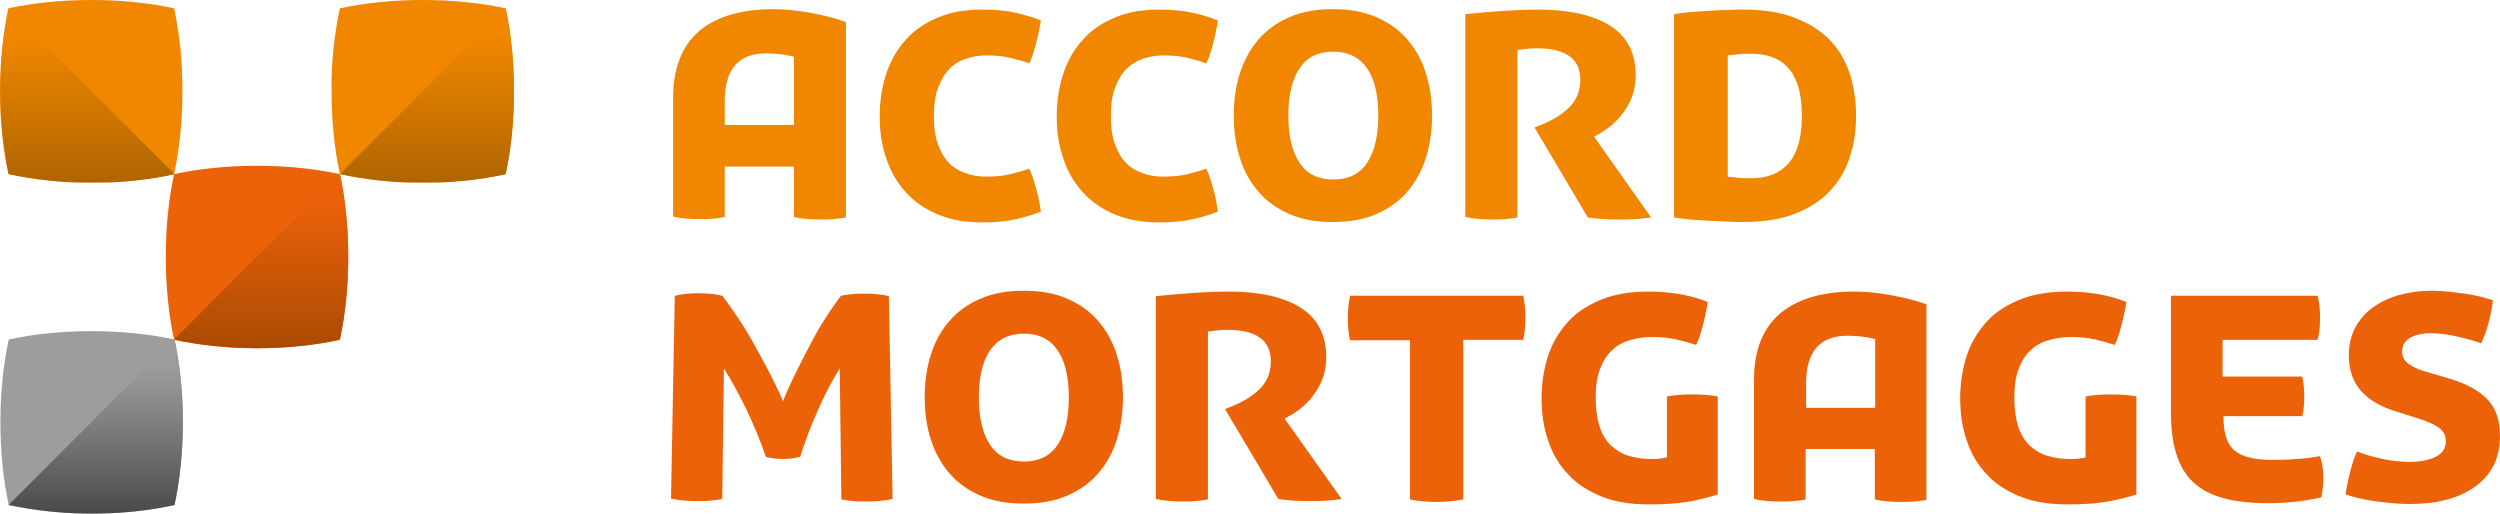 <?xml version="1.0" encoding="UTF-8" standalone="no"?>
<!-- Generator: Adobe Illustrator 19.2.1, SVG Export Plug-In . SVG Version: 6.00 Build 0)  -->

<svg
   version="1.1"
   id="layer"
   x="0px"
   y="0px"
   viewBox="0 0 600.2 123.3"
   xml:space="preserve"
   sodipodi:docname="accord-mortgages-limited-logo-vector.svg"
   width="600.2"
   height="123.3"
   inkscape:version="1.2.1 (9c6d41e410, 2022-07-14)"
   xmlns:inkscape="http://www.inkscape.org/namespaces/inkscape"
   xmlns:sodipodi="http://sodipodi.sourceforge.net/DTD/sodipodi-0.dtd"
   xmlns:xlink="http://www.w3.org/1999/xlink"
   xmlns="http://www.w3.org/2000/svg"
   xmlns:svg="http://www.w3.org/2000/svg"><defs
   id="defs93" /><sodipodi:namedview
   id="namedview91"
   pagecolor="#505050"
   bordercolor="#eeeeee"
   borderopacity="1"
   inkscape:showpageshadow="0"
   inkscape:pageopacity="0"
   inkscape:pagecheckerboard="0"
   inkscape:deskcolor="#505050"
   showgrid="false"
   inkscape:zoom="1.2730061"
   inkscape:cx="204.24096"
   inkscape:cy="67.163855"
   inkscape:window-width="2400"
   inkscape:window-height="1261"
   inkscape:window-x="2391"
   inkscape:window-y="-9"
   inkscape:window-maximized="1"
   inkscape:current-layer="layer" />
<style
   type="text/css"
   id="style2">
	.st0{fill:#F18700;}
	.st1{fill:#EB6209;}
	.st2{clip-path:url(#SVGID_2_);fill:url(#SVGID_3_);}
	.st3{clip-path:url(#SVGID_5_);fill:url(#SVGID_6_);}
	.st4{fill:#9D9D9C;}
	.st5{clip-path:url(#SVGID_8_);fill:url(#SVGID_9_);}
	.st6{clip-path:url(#SVGID_11_);fill:url(#SVGID_12_);}
</style>
<path
   class="st0"
   d="m 203,52.2 c -0.9,0.2 -1.8,0.3 -2.8,0.4 -1,0.1 -2.1,0.1 -3.4,0.1 -2.4,0 -4.5,-0.2 -6.2,-0.6 V 40 H 174 v 12.1 c -0.9,0.2 -1.8,0.3 -2.8,0.4 -1,0.1 -2.1,0.1 -3.4,0.1 -2.4,0 -4.5,-0.2 -6.2,-0.6 V 23.4 c 0,-7 2.1,-12.3 6.2,-15.9 4.1,-3.5 10.1,-5.3 17.9,-5.3 2.8,0 5.8,0.3 9,0.9 3.2,0.6 6,1.3 8.4,2.2 V 52.2 Z M 190.6,30.1 V 13.6 c -2,-0.5 -4.2,-0.8 -6.6,-0.8 -6.7,0 -10,3.8 -10,11.5 V 30 h 16.6 z m 56.5,10.4 c -1.4,0.5 -3,0.9 -4.5,1.3 -1.6,0.4 -3.5,0.6 -5.7,0.6 -1.8,0 -3.4,-0.2 -5,-0.8 -1.5,-0.5 -2.9,-1.3 -4,-2.4 -1.1,-1.1 -2,-2.6 -2.7,-4.5 -0.7,-1.9 -1,-4.1 -1,-6.8 0,-2.7 0.3,-5 1,-6.8 0.7,-1.9 1.6,-3.4 2.7,-4.5 1.1,-1.2 2.5,-2 4,-2.5 1.5,-0.5 3.2,-0.8 5,-0.8 2.2,0 4.1,0.2 5.7,0.6 1.6,0.4 3.1,0.8 4.5,1.3 0.6,-1.1 1.1,-2.7 1.6,-4.6 0.5,-1.9 0.9,-3.8 1.2,-5.7 -1.8,-0.7 -3.7,-1.3 -5.9,-1.8 -2.2,-0.5 -4.9,-0.8 -8.1,-0.8 -4.1,0 -7.7,0.6 -10.7,1.9 -3.1,1.3 -5.7,3 -7.7,5.3 -2.1,2.3 -3.6,4.9 -4.7,8.1 -1,3.1 -1.6,6.5 -1.6,10.3 0,3.7 0.5,7.1 1.6,10.2 1,3.1 2.6,5.8 4.7,8.1 2.1,2.3 4.6,4 7.7,5.3 3.1,1.3 6.7,1.9 10.7,1.9 3.2,0 5.9,-0.3 8.1,-0.8 2.2,-0.5 4.1,-1.1 5.9,-1.8 -0.3,-1.9 -0.6,-3.8 -1.2,-5.7 -0.5,-2 -1.1,-3.5 -1.6,-4.6 m 42.5,0 c -1.4,0.5 -3,0.9 -4.5,1.3 -1.6,0.4 -3.5,0.6 -5.7,0.6 -1.8,0 -3.4,-0.2 -5,-0.8 -1.5,-0.5 -2.9,-1.3 -4,-2.4 -1.1,-1.1 -2,-2.6 -2.7,-4.5 -0.7,-1.9 -1,-4.1 -1,-6.8 0,-2.7 0.3,-5 1,-6.8 0.7,-1.9 1.6,-3.4 2.7,-4.5 1.1,-1.1 2.5,-2 4,-2.5 1.5,-0.5 3.2,-0.8 5,-0.8 2.2,0 4.1,0.2 5.7,0.6 1.6,0.4 3.1,0.8 4.5,1.3 0.6,-1.1 1.1,-2.7 1.6,-4.6 0.5,-1.9 0.9,-3.8 1.2,-5.7 -1.8,-0.7 -3.7,-1.3 -5.9,-1.8 -2.2,-0.5 -4.9,-0.8 -8.1,-0.8 -4.1,0 -7.7,0.6 -10.7,1.9 -3.1,1.3 -5.7,3 -7.7,5.3 -2.1,2.3 -3.6,4.9 -4.7,8.1 -1,3.1 -1.6,6.5 -1.6,10.3 0,3.7 0.5,7.1 1.6,10.2 1,3.1 2.6,5.8 4.7,8.1 2.1,2.3 4.6,4 7.7,5.3 3.1,1.3 6.7,1.9 10.7,1.9 3.2,0 5.9,-0.3 8.1,-0.8 2.2,-0.5 4.1,-1.1 5.9,-1.8 -0.3,-1.9 -0.6,-3.8 -1.2,-5.7 -0.5,-2 -1.1,-3.5 -1.6,-4.6 M 320,53.3 c -4,0 -7.4,-0.6 -10.4,-1.9 -3,-1.3 -5.4,-3 -7.4,-5.3 -2,-2.3 -3.5,-4.9 -4.5,-8.1 -1,-3.1 -1.5,-6.5 -1.5,-10.2 0,-3.8 0.5,-7.2 1.5,-10.3 1,-3.1 2.5,-5.8 4.5,-8.1 2,-2.3 4.4,-4 7.4,-5.3 3,-1.3 6.4,-1.9 10.4,-1.9 4,0 7.4,0.6 10.4,1.9 3,1.3 5.4,3 7.4,5.3 2,2.3 3.5,4.9 4.5,8.1 1,3.1 1.5,6.5 1.5,10.3 0,3.7 -0.5,7.1 -1.5,10.2 -1,3.1 -2.5,5.8 -4.5,8.1 -2,2.3 -4.4,4 -7.4,5.3 -3,1.3 -6.4,1.9 -10.4,1.9 M 309.3,27.7 c 0,4.9 0.9,8.7 2.7,11.4 1.8,2.7 4.5,4 8.1,4 3.6,0 6.3,-1.3 8.1,-4 1.8,-2.7 2.7,-6.5 2.7,-11.4 0,-4.9 -0.9,-8.7 -2.7,-11.3 -1.8,-2.6 -4.5,-4 -8.1,-4 -3.6,0 -6.3,1.3 -8.1,4 -1.8,2.7 -2.7,6.4 -2.7,11.3 m 73.4,5.1 c 3.2,-1.6 5.7,-3.7 7.4,-6.3 1.8,-2.6 2.6,-5.4 2.6,-8.4 0,-5.3 -2,-9.3 -6.1,-11.9 -4.1,-2.6 -9.9,-3.9 -17.4,-3.9 -2.2,0 -4.9,0.1 -8.1,0.3 -3.2,0.2 -6.3,0.5 -9.3,0.8 v 48.7 c 1.9,0.4 4,0.6 6.3,0.6 1.3,0 2.4,0 3.3,-0.1 1,-0.1 1.9,-0.2 2.9,-0.4 V 12 c 0.9,-0.1 1.8,-0.2 2.5,-0.3 0.8,-0.1 1.5,-0.1 2.2,-0.1 6.9,0 10.4,2.5 10.4,7.5 0,2.7 -0.9,5 -2.8,6.8 -1.9,1.9 -4.6,3.4 -8.2,4.7 l 12.8,21.6 c 1.1,0.2 2.4,0.3 3.8,0.4 1.4,0.1 2.6,0.1 3.8,0.1 1.1,0 2.4,0 3.8,-0.1 1.4,-0.1 2.6,-0.2 3.8,-0.4 z M 401.9,3.4 c 1.1,-0.2 2.4,-0.3 3.9,-0.5 1.4,-0.1 2.9,-0.2 4.4,-0.3 1.5,-0.1 3,-0.2 4.4,-0.2 1.4,-0.1 2.7,-0.1 3.8,-0.1 4.8,0 8.9,0.6 12.3,1.9 3.4,1.3 6.2,3 8.4,5.2 2.2,2.2 3.8,4.9 4.9,8 1,3.1 1.6,6.5 1.6,10.3 0,3.8 -0.5,7.2 -1.6,10.3 -1,3.1 -2.7,5.8 -4.9,8.1 -2.2,2.3 -5,4 -8.4,5.3 -3.4,1.3 -7.5,1.9 -12.3,1.9 -1.1,0 -2.4,0 -3.8,-0.1 -1.4,-0.1 -2.9,-0.1 -4.4,-0.2 -1.5,-0.1 -3,-0.2 -4.4,-0.3 -1.4,-0.1 -2.7,-0.3 -3.9,-0.5 z m 12.9,39 c 1,0.1 1.9,0.2 2.7,0.3 0.8,0.1 1.8,0.1 2.8,0.1 4,0 7,-1.2 9.1,-3.6 2.1,-2.4 3.2,-6.2 3.2,-11.4 0,-5.2 -1.1,-9 -3.2,-11.4 -2.1,-2.4 -5.1,-3.5 -9.1,-3.5 -1.1,0 -2,0 -2.8,0.1 -0.8,0.1 -1.7,0.2 -2.7,0.3 z"
   id="path4" />
<path
   class="st1"
   d="m 192.1,109.7 c -1.4,0.3 -2.8,0.5 -4.1,0.5 -1.6,0 -2.9,-0.2 -4.1,-0.5 -1.4,-4 -3,-7.8 -4.7,-11.4 -1.8,-3.6 -3.5,-6.9 -5.4,-9.8 l -0.4,31.3 c -0.9,0.2 -1.9,0.3 -2.8,0.4 -0.9,0.1 -2,0.1 -3.3,0.1 -2.4,0 -4.5,-0.2 -6.2,-0.6 L 162,71 c 1.6,-0.4 3.5,-0.6 5.7,-0.6 2.1,0 4.1,0.2 5.7,0.6 1.1,1.4 2.2,3 3.5,4.9 1.3,1.9 2.6,4 3.9,6.3 1.3,2.3 2.5,4.6 3.8,7 1.2,2.4 2.4,4.8 3.4,7.1 0.9,-2.3 2,-4.7 3.2,-7.1 1.2,-2.4 2.4,-4.8 3.6,-7 1.2,-2.3 2.4,-4.4 3.7,-6.3 1.2,-1.9 2.4,-3.6 3.4,-4.9 0.9,-0.2 1.8,-0.3 2.7,-0.4 0.9,-0.1 1.9,-0.1 3.1,-0.1 2.2,0 4.1,0.2 5.7,0.6 l 0.9,48.7 c -1.8,0.4 -3.9,0.6 -6.3,0.6 -1.2,0 -2.3,0 -3.2,-0.1 -0.9,-0.1 -1.9,-0.2 -2.8,-0.4 l -0.4,-31.5 c -1.8,3 -3.6,6.3 -5.2,10 -1.6,3.6 -3.1,7.4 -4.3,11.3 m 53.7,11.2 c 4,0 7.4,-0.6 10.4,-1.9 3,-1.3 5.4,-3 7.4,-5.3 2,-2.3 3.5,-4.9 4.5,-8.1 1,-3.1 1.5,-6.5 1.5,-10.2 0,-3.8 -0.5,-7.2 -1.5,-10.3 -1,-3.1 -2.5,-5.8 -4.5,-8.1 -2,-2.3 -4.4,-4 -7.4,-5.3 -3,-1.3 -6.4,-1.9 -10.4,-1.9 -4,0 -7.4,0.6 -10.4,1.9 -3,1.3 -5.4,3 -7.4,5.3 -2,2.3 -3.5,4.9 -4.5,8.1 -1,3.1 -1.5,6.6 -1.5,10.3 0,3.7 0.5,7.1 1.5,10.2 1,3.1 2.5,5.8 4.5,8.1 2,2.3 4.4,4 7.4,5.3 3,1.3 6.4,1.9 10.4,1.9 M 235,95.4 c 0,-4.9 0.9,-8.7 2.7,-11.3 1.8,-2.6 4.5,-4 8.1,-4 3.6,0 6.3,1.3 8.1,4 1.8,2.6 2.7,6.4 2.7,11.3 0,4.9 -0.9,8.7 -2.7,11.4 -1.8,2.7 -4.5,4 -8.1,4 -3.6,0 -6.3,-1.3 -8.1,-4 -1.8,-2.7 -2.7,-6.5 -2.7,-11.4 m 73.4,5.1 c 3.2,-1.6 5.7,-3.7 7.4,-6.3 1.8,-2.6 2.6,-5.4 2.6,-8.4 0,-5.3 -2,-9.3 -6.1,-11.9 -4.1,-2.6 -9.9,-3.9 -17.4,-3.9 -2.2,0 -4.9,0.1 -8.1,0.3 -3.2,0.2 -6.3,0.5 -9.3,0.8 v 48.7 c 1.9,0.4 4,0.6 6.3,0.6 1.3,0 2.4,0 3.3,-0.1 0.9,-0.1 1.9,-0.2 2.9,-0.4 V 79.6 c 0.9,-0.1 1.8,-0.2 2.5,-0.3 0.8,-0.1 1.5,-0.1 2.2,-0.1 6.9,0 10.4,2.5 10.4,7.5 0,2.7 -0.9,5 -2.8,6.8 -1.9,1.9 -4.6,3.4 -8.2,4.7 l 12.8,21.6 c 1.1,0.2 2.4,0.3 3.8,0.4 1.4,0.1 2.6,0.1 3.8,0.1 1.1,0 2.4,0 3.8,-0.1 1.4,-0.1 2.6,-0.2 3.8,-0.4 z m 15.7,-29.4 c -0.2,0.9 -0.3,1.8 -0.4,2.7 -0.1,0.9 -0.1,1.8 -0.1,2.6 0,0.8 0,1.7 0.1,2.6 0.1,0.9 0.2,1.8 0.4,2.7 h 14.4 v 38.2 c 1.9,0.4 4,0.6 6.4,0.6 2.4,0 4.5,-0.2 6.4,-0.6 V 81.6 h 14.4 c 0.2,-0.9 0.3,-1.8 0.4,-2.7 0.1,-0.9 0.1,-1.8 0.1,-2.6 0,-0.8 0,-1.7 -0.1,-2.6 -0.1,-0.9 -0.2,-1.8 -0.4,-2.7 h -41.6 m 76.1,38.8 c -0.4,0.1 -0.9,0.2 -1.6,0.3 -0.7,0.1 -1.4,0.1 -2.2,0.1 -2,0 -3.8,-0.3 -5.5,-0.8 -1.6,-0.5 -3,-1.4 -4.2,-2.5 -1.2,-1.2 -2.1,-2.7 -2.7,-4.6 -0.6,-1.9 -0.9,-4.1 -0.9,-6.8 0,-2.7 0.3,-5 1,-6.8 0.7,-1.9 1.6,-3.4 2.8,-4.5 1.2,-1.2 2.6,-2 4.3,-2.5 1.7,-0.5 3.5,-0.8 5.5,-0.8 2.2,0 4.1,0.2 5.8,0.6 1.7,0.4 3.2,0.8 4.7,1.3 0.6,-1.1 1.1,-2.7 1.6,-4.6 0.5,-1.9 0.9,-3.8 1.2,-5.7 -2.2,-0.9 -4.5,-1.5 -6.8,-1.9 -2.4,-0.4 -4.8,-0.6 -7.4,-0.6 -4.3,0 -8.1,0.6 -11.3,1.9 -3.2,1.3 -5.9,3 -8,5.3 -2.1,2.3 -3.7,4.9 -4.8,8.1 -1,3.1 -1.6,6.6 -1.6,10.3 0,3.7 0.5,7.1 1.6,10.2 1,3.1 2.6,5.8 4.8,8.1 2.1,2.3 4.8,4 8,5.3 3.2,1.3 7,1.9 11.3,1.9 3.8,0 7,-0.2 9.8,-0.7 2.7,-0.5 5,-1.1 6.8,-1.7 V 95.2 c -0.8,-0.2 -1.8,-0.3 -3,-0.4 -1.2,-0.1 -2.2,-0.1 -3.1,-0.1 -0.9,0 -1.9,0 -3.1,0.1 -1.2,0.1 -2.2,0.2 -3,0.4 z m 62.4,-36.7 c -2.4,-0.9 -5.2,-1.6 -8.4,-2.2 -3.2,-0.6 -6.2,-0.9 -9,-0.9 -7.8,0 -13.7,1.8 -17.9,5.3 -4.1,3.6 -6.2,8.8 -6.2,15.9 v 28.6 c 1.8,0.4 3.8,0.6 6.2,0.6 1.3,0 2.4,0 3.4,-0.1 1,-0.1 1.9,-0.2 2.8,-0.4 v -12.1 h 16.6 v 12.1 c 1.8,0.4 3.8,0.6 6.2,0.6 1.3,0 2.4,0 3.4,-0.1 1,-0.1 1.9,-0.2 2.8,-0.4 V 73.1 Z m -29,24.7 v -5.7 c 0,-7.7 3.3,-11.5 10,-11.5 2.4,0 4.6,0.3 6.6,0.8 v 16.5 h -16.6 z m 67.1,12 c -0.4,0.1 -0.9,0.2 -1.6,0.3 -0.7,0.1 -1.4,0.1 -2.2,0.1 -2,0 -3.8,-0.3 -5.5,-0.8 -1.6,-0.5 -3,-1.4 -4.2,-2.5 -1.2,-1.2 -2.1,-2.7 -2.7,-4.6 -0.6,-1.9 -0.9,-4.1 -0.9,-6.8 0,-2.7 0.3,-5 1,-6.8 0.7,-1.9 1.6,-3.4 2.8,-4.5 1.2,-1.2 2.6,-2 4.3,-2.5 1.7,-0.5 3.5,-0.8 5.5,-0.8 2.2,0 4.1,0.2 5.8,0.6 1.7,0.4 3.2,0.8 4.7,1.3 0.6,-1.1 1.1,-2.7 1.6,-4.6 0.5,-1.9 0.9,-3.8 1.2,-5.7 -2.2,-0.9 -4.5,-1.5 -6.8,-1.9 -2.4,-0.4 -4.8,-0.6 -7.4,-0.6 -4.3,0 -8.1,0.6 -11.3,1.9 -3.2,1.3 -5.9,3 -8,5.3 -2.1,2.3 -3.7,4.9 -4.8,8.1 -1,3.1 -1.6,6.6 -1.6,10.3 0,3.7 0.5,7.1 1.6,10.2 1,3.1 2.6,5.8 4.8,8.1 2.1,2.3 4.8,4 8,5.3 3.2,1.3 7,1.9 11.3,1.9 3.8,0 7,-0.2 9.8,-0.7 2.7,-0.5 5,-1.1 6.8,-1.7 V 95.2 c -0.8,-0.2 -1.8,-0.3 -3,-0.4 -1.2,-0.1 -2.2,-0.1 -3.1,-0.1 -0.9,0 -1.9,0 -3.1,0.1 -1.2,0.1 -2.2,0.2 -3,0.4 z m 52,-9.8 c 0.2,-0.7 0.3,-1.5 0.4,-2.4 0.1,-0.9 0.1,-1.7 0.1,-2.4 0,-0.7 0,-1.5 -0.1,-2.4 -0.1,-0.9 -0.2,-1.7 -0.4,-2.4 h -19.1 v -8.8 h 22.8 c 0.4,-1.4 0.6,-3.1 0.6,-5.3 0,-2.1 -0.2,-3.8 -0.6,-5.3 h -35.2 v 27.7 c 0,4.1 0.4,7.5 1.3,10.3 0.9,2.8 2.2,5.1 4.1,6.8 1.9,1.8 4.3,3 7.2,3.8 3,0.8 6.5,1.2 10.7,1.2 4.6,0 8.9,-0.5 12.8,-1.4 0.3,-1.6 0.5,-3.2 0.5,-4.8 0,-0.9 -0.1,-1.8 -0.2,-2.6 -0.1,-0.8 -0.4,-1.7 -0.6,-2.5 -1.7,0.3 -3.6,0.6 -5.7,0.7 -2.1,0.2 -4.1,0.2 -5.9,0.2 -4.3,0 -7.3,-0.8 -9,-2.3 -1.8,-1.5 -2.6,-4.3 -2.6,-8.2 h 18.9 z m 28,0.5 c 1.9,0.6 3.5,1.3 4.7,2.1 1.2,0.8 1.8,1.9 1.8,3.4 0,1.7 -0.9,2.9 -2.5,3.7 -1.7,0.8 -3.8,1.2 -6.3,1.2 -1.1,0 -2.2,-0.1 -3.3,-0.2 -1.2,-0.2 -2.3,-0.3 -3.4,-0.6 -1.1,-0.2 -2.2,-0.5 -3.2,-0.8 -1,-0.3 -1.8,-0.6 -2.6,-0.9 -0.6,1.1 -1.1,2.7 -1.6,4.6 -0.5,1.9 -0.9,3.8 -1.2,5.7 1.8,0.6 4.1,1.2 6.9,1.6 2.8,0.4 5.7,0.7 8.5,0.7 6.7,0 12,-1.4 15.9,-4.3 3.9,-2.9 5.8,-6.9 5.8,-12 0,-3.8 -1,-6.7 -3,-8.8 -2,-2.1 -4.9,-3.7 -8.8,-4.9 L 582,89.1 c -1.4,-0.4 -2.7,-1 -3.7,-1.7 -1,-0.7 -1.6,-1.7 -1.6,-3 0,-1.4 0.6,-2.5 1.9,-3.3 1.3,-0.7 2.9,-1.1 5,-1.1 1.6,0 3.6,0.2 5.9,0.7 2.3,0.5 4.4,1.1 6.2,1.7 0.6,-1.3 1.2,-2.8 1.7,-4.7 0.5,-1.9 0.9,-3.7 1.1,-5.6 -0.9,-0.3 -1.9,-0.6 -3.1,-0.9 -1.2,-0.3 -2.4,-0.5 -3.7,-0.7 -1.3,-0.2 -2.7,-0.3 -4,-0.5 -1.4,-0.1 -2.6,-0.2 -3.8,-0.2 -3,0 -5.7,0.4 -8.2,1.1 -2.4,0.7 -4.5,1.8 -6.3,3.1 -1.8,1.4 -3.1,3 -4.1,4.9 -0.9,1.9 -1.4,4 -1.4,6.4 0,3.5 1,6.4 2.9,8.5 1.9,2.2 4.7,3.8 8.2,4.9 z"
   id="path6" />
<path
   class="st0"
   d="m 81.6,2 c 6,-1.3 12.8,-2 19.9,-2 7.1,0 13.8,0.7 19.9,2 1.3,6 2,12.8 2,19.9 0,7.1 -0.7,13.8 -2,19.9 -6,1.3 -12.8,2 -19.9,2 -7.1,0 -13.8,-0.7 -19.9,-2 -1.3,-6 -2,-12.8 -2,-19.9 -0.1,-7.1 0.7,-13.8 2,-19.9"
   id="path8" />
<g
   id="g27"
   transform="translate(-21.1,-259.4)">
	<defs
   id="defs11">
		<path
   id="SVGID_1_"
   d="m 102.7,301.2 c 6,1.3 12.8,2.1 19.9,2.1 7.1,0 13.8,-0.7 19.9,-2.1 1.3,-6 2,-12.8 2,-19.9 0,-7.1 -0.7,-13.8 -2,-19.9 z" />
	</defs>
	<clipPath
   id="SVGID_2_">
		<use
   xlink:href="#SVGID_1_"
   style="overflow:visible"
   id="use13" />
	</clipPath>
	
		<linearGradient
   id="SVGID_3_"
   gradientUnits="userSpaceOnUse"
   x1="-112.898"
   y1="609.908"
   x2="-109.274"
   y2="609.908"
   gradientTransform="matrix(0,-11.527,-11.527,0,7154.14,-998.206)">
		<stop
   offset="0"
   style="stop-color:#AF6500"
   id="stop16" />
		<stop
   offset="0.335"
   style="stop-color:#CA7300"
   id="stop18" />
		<stop
   offset="0.85"
   style="stop-color:#F18700"
   id="stop20" />
		<stop
   offset="1"
   style="stop-color:#F18700"
   id="stop22" />
	</linearGradient>
	<rect
   x="102.7"
   y="261.4"
   class="st2"
   width="41.8"
   height="41.8"
   clip-path="url(#SVGID_2_)"
   id="rect25"
   style="fill:url(#SVGID_3_)" />
</g>
<path
   class="st1"
   d="m 41.8,41.8 c 6,-1.3 12.8,-2 19.9,-2 7.1,0 13.8,0.7 19.9,2 1.3,6 2,12.8 2,19.9 0,7.1 -0.7,13.8 -2,19.9 -6,1.3 -12.8,2 -19.9,2 -7.1,0 -13.8,-0.7 -19.9,-2 -1.3,-6 -2,-12.8 -2,-19.9 0,-7.2 0.7,-13.9 2,-19.9"
   id="path29" />
<g
   id="g46"
   transform="translate(-21.1,-259.4)">
	<defs
   id="defs32">
		<path
   id="SVGID_4_"
   d="m 62.9,340.9 c 6,1.3 12.8,2.1 19.9,2.1 7.1,0 13.8,-0.7 19.9,-2.1 1.3,-6 2,-12.8 2,-19.9 0,-7.1 -0.7,-13.8 -2,-19.9 z" />
	</defs>
	<clipPath
   id="SVGID_5_">
		<use
   xlink:href="#SVGID_4_"
   style="overflow:visible"
   id="use34" />
	</clipPath>
	
		<linearGradient
   id="SVGID_6_"
   gradientUnits="userSpaceOnUse"
   x1="-115.394"
   y1="612.403"
   x2="-111.77"
   y2="612.403"
   gradientTransform="matrix(0,-11.527,-11.527,0,7143.192,-987.246)">
		<stop
   offset="0"
   style="stop-color:#AB4A03"
   id="stop37" />
		<stop
   offset="0.85"
   style="stop-color:#EB6209"
   id="stop39" />
		<stop
   offset="1"
   style="stop-color:#EB6209"
   id="stop41" />
	</linearGradient>
	<rect
   x="62.9"
   y="301.2"
   class="st3"
   width="41.8"
   height="41.8"
   clip-path="url(#SVGID_5_)"
   id="rect44"
   style="fill:url(#SVGID_6_)" />
</g>
<path
   class="st4"
   d="m 2.1,81.5 c 6,-1.3 12.8,-2 19.9,-2 7.1,0 13.8,0.7 19.9,2 1.3,6 2,12.8 2,19.9 0,7.1 -0.7,13.8 -2,19.9 -6,1.3 -12.8,2 -19.9,2 -7.1,0 -13.8,-0.7 -19.9,-2 -1.3,-6 -2,-12.8 -2,-19.9 0,-7.2 0.7,-13.9 2,-19.9"
   id="path48" />
<g
   id="g67"
   transform="translate(-21.1,-259.4)">
	<defs
   id="defs51">
		<path
   id="SVGID_7_"
   d="m 23.2,380.6 c 6,1.3 12.8,2.1 19.9,2.1 7.1,0 13.8,-0.7 19.9,-2.1 1.3,-6 2,-12.8 2,-19.9 0,-7.1 -0.7,-13.8 -2,-19.9 z" />
	</defs>
	<clipPath
   id="SVGID_8_">
		<use
   xlink:href="#SVGID_7_"
   style="overflow:visible"
   id="use53" />
	</clipPath>
	
		<linearGradient
   id="SVGID_9_"
   gradientUnits="userSpaceOnUse"
   x1="-117.889"
   y1="614.899"
   x2="-114.265"
   y2="614.899"
   gradientTransform="matrix(0,-11.527,-11.527,0,7132.216,-976.282)">
		<stop
   offset="0"
   style="stop-color:#4A4A49"
   id="stop56" />
		<stop
   offset="0.505"
   style="stop-color:#7E7E7D"
   id="stop58" />
		<stop
   offset="0.85"
   style="stop-color:#9D9D9C"
   id="stop60" />
		<stop
   offset="1"
   style="stop-color:#9D9D9C"
   id="stop62" />
	</linearGradient>
	<rect
   x="23.2"
   y="340.9"
   class="st5"
   width="41.8"
   height="41.8"
   clip-path="url(#SVGID_8_)"
   id="rect65"
   style="fill:url(#SVGID_9_)" />
</g>
<path
   class="st0"
   d="m 41.8,2 c 1.3,6 2,12.8 2,19.9 0,7.1 -0.7,13.8 -2,19.9 -6,1.3 -12.8,2 -19.9,2 C 14.8,43.8 8.1,43.1 2,41.8 0.7,35.8 0,29 0,21.9 0,14.8 0.7,8.1 2,2 8,0.7 14.8,0 21.9,0 29.1,0 35.8,0.7 41.8,2"
   id="path69" />
<g
   id="g88"
   transform="translate(-21.1,-259.4)">
	<defs
   id="defs72">
		<path
   id="SVGID_10_"
   d="m 21.2,281.3 c 0,7.1 0.7,13.8 2,19.9 6,1.3 12.8,2.1 19.9,2.1 7.1,0 13.8,-0.7 19.9,-2.1 L 23.3,261.5 c -1.4,6 -2.1,12.7 -2.1,19.8" />
	</defs>
	<clipPath
   id="SVGID_11_">
		<use
   xlink:href="#SVGID_10_"
   style="overflow:visible"
   id="use74" />
	</clipPath>
	
		<linearGradient
   id="SVGID_12_"
   gradientUnits="userSpaceOnUse"
   x1="-112.898"
   y1="615.027"
   x2="-109.274"
   y2="615.027"
   gradientTransform="matrix(0,-11.527,-11.527,0,7131.65,-998.206)">
		<stop
   offset="0"
   style="stop-color:#AF6500"
   id="stop77" />
		<stop
   offset="0.335"
   style="stop-color:#CA7300"
   id="stop79" />
		<stop
   offset="0.85"
   style="stop-color:#F18700"
   id="stop81" />
		<stop
   offset="1"
   style="stop-color:#F18700"
   id="stop83" />
	</linearGradient>
	<rect
   x="21.2"
   y="261.4"
   class="st6"
   width="41.8"
   height="41.8"
   clip-path="url(#SVGID_11_)"
   id="rect86"
   style="fill:url(#SVGID_12_)" />
</g>
</svg>
